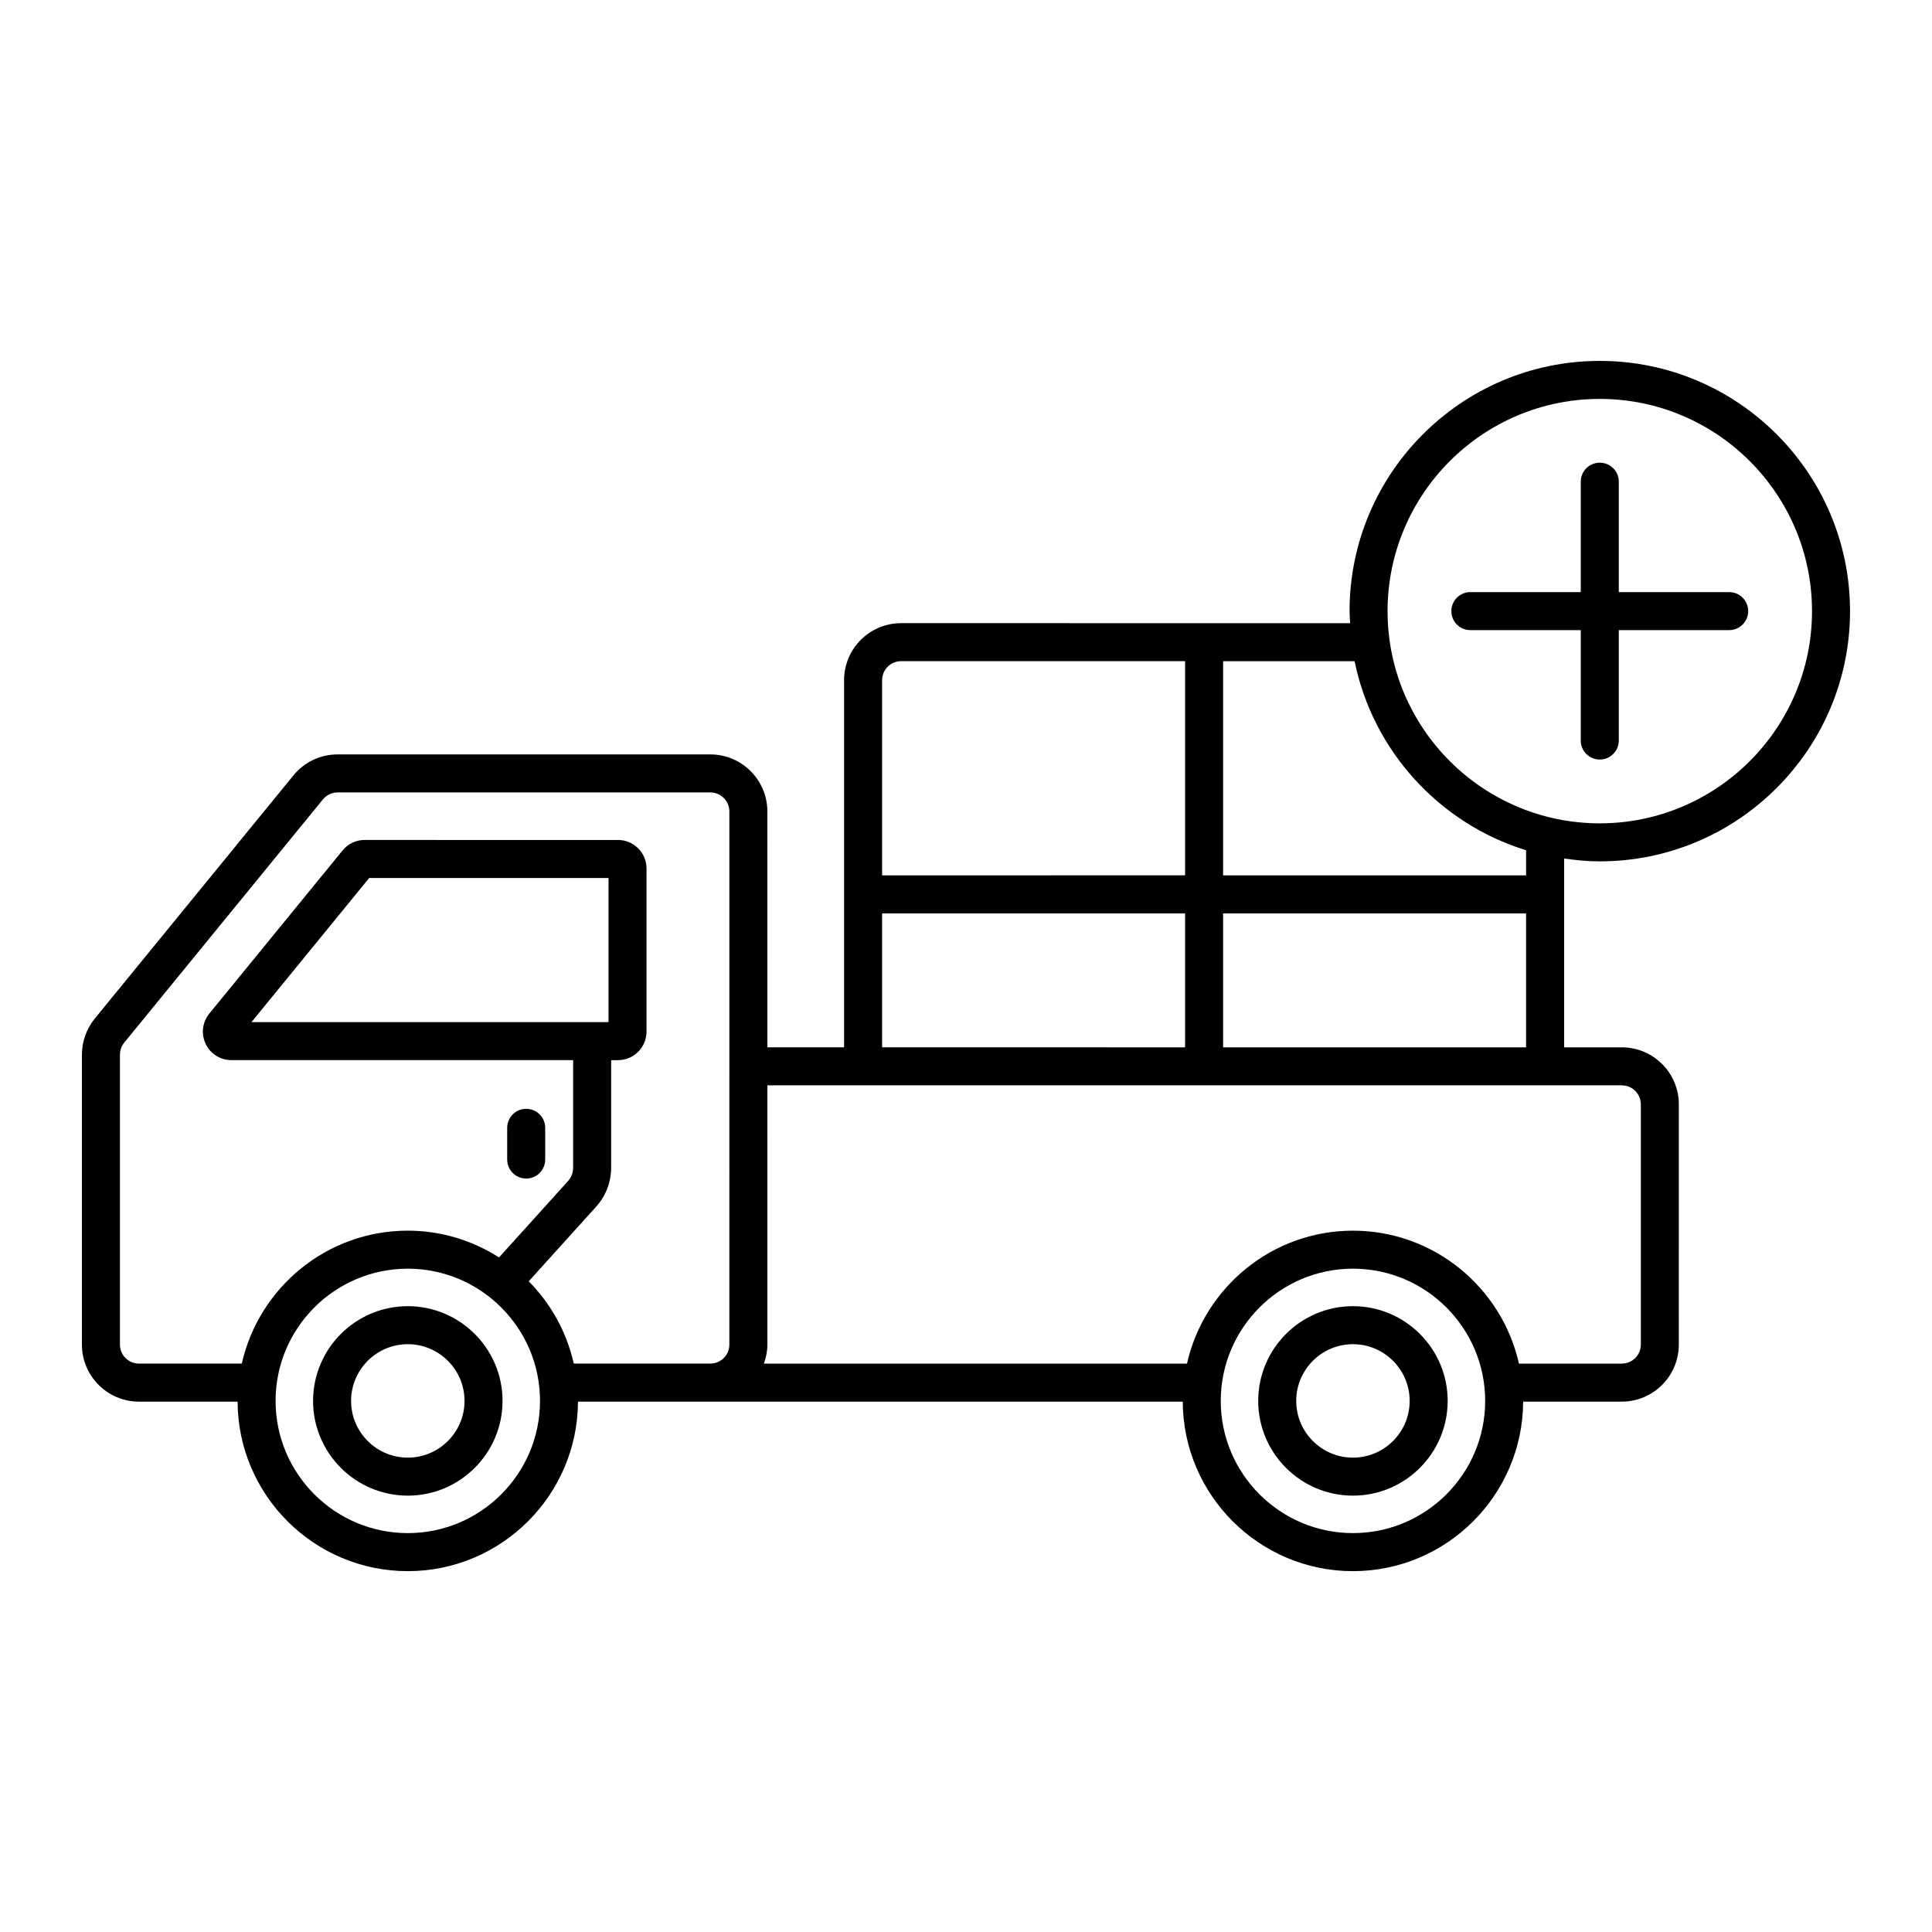 <?xml version="1.0" encoding="UTF-8"?>
<!-- Uploaded to: ICON Repo, www.svgrepo.com, Generator: ICON Repo Mixer Tools -->
<svg fill="#000000" width="800px" height="800px" version="1.1" viewBox="144 144 512 512" xmlns="http://www.w3.org/2000/svg">
 <path d="m567.96 372.27c36.566 0 66.316-29.75 66.316-66.312 0-36.566-29.75-66.316-66.316-66.316s-66.316 29.75-66.316 66.316c0 1.074 0.109 2.121 0.16 3.188l-119-0.004c-8.336 0-15.113 6.781-15.113 15.113v97.293h-20.328l-0.004-62.508c0-8.336-6.781-15.113-15.113-15.113h-98.773c-4.555 0-8.824 2.023-11.703 5.551l-52.652 64.457c-2.199 2.691-3.41 6.09-3.41 9.566v76.832c0 8.336 6.781 15.113 15.113 15.113h26.141c0.102 24.789 20.293 44.926 45.105 44.926s45.004-20.137 45.105-44.926h160.27c0.102 24.789 20.289 44.926 45.102 44.926s45.004-20.137 45.105-44.926h26.141c8.336 0 15.113-6.781 15.113-15.113l0.008-63.668c0-8.336-6.781-15.113-15.113-15.113h-15.285v-50.031c3.094 0.441 6.231 0.75 9.449 0.75zm-315.89 178.02c-19.32 0-35.039-15.715-35.039-35.035s15.719-35.039 35.039-35.039 35.039 15.719 35.039 35.039c-0.004 19.32-15.719 35.035-35.039 35.035zm85.215-49.961c0 2.781-2.262 5.039-5.039 5.039h-36.191c-1.887-8.387-6.09-15.902-11.934-21.812l17.859-19.77c2.566-2.844 3.981-6.523 3.981-10.355v-28.48h1.816c4.168 0 7.559-3.391 7.559-7.559v-43.234c0-4.168-3.391-7.559-7.559-7.559l-67.133-0.004c-2.281 0-4.414 1.012-5.852 2.773l-35.312 43.234c-1.863 2.281-2.238 5.359-0.977 8.02 1.266 2.668 3.879 4.32 6.828 4.32h90.555v28.48c0 1.332-0.492 2.617-1.387 3.606l-18.25 20.203c-7-4.469-15.281-7.094-24.184-7.094-21.477 0-39.461 15.098-43.988 35.227l-27.254 0.004c-2.777 0-5.039-2.258-5.039-5.039v-76.832c0-1.16 0.402-2.293 1.137-3.188l52.652-64.453v-0.004c0.961-1.176 2.383-1.852 3.902-1.852h98.773c2.777 0 5.039 2.262 5.039 5.039zm-126.64-85.461 31.199-38.195h63.418v38.195zm257.49-95.648h34.844c4.856 23.816 22.516 43.027 45.453 50.109v6.648h-80.293zm0 66.836h80.293v35.496h-80.293zm-90.367-61.801c0-2.777 2.262-5.039 5.039-5.039h75.254v56.758l-80.293 0.004zm0 61.801h80.293v35.496l-80.293-0.004zm124.78 164.23c-19.32 0-35.035-15.715-35.035-35.035s15.715-35.039 35.035-35.039c19.32 0 35.039 15.719 35.039 35.039 0.004 19.32-15.715 35.035-35.039 35.035zm71.25-118.66c2.781 0 5.039 2.258 5.039 5.039v63.664c0 2.781-2.258 5.039-5.039 5.039h-27.258c-4.527-20.129-22.516-35.227-43.988-35.227-21.477 0-39.461 15.098-43.984 35.227h-112.13c0.566-1.582 0.93-3.262 0.93-5.039l-0.004-68.703zm-62.078-125.67c0-31.012 25.23-56.242 56.242-56.242 31.012 0 56.242 25.23 56.242 56.242s-25.23 56.238-56.242 56.238c-31.012-0.004-56.242-25.23-56.242-56.238zm-233.31 145.33v-8.398c0-2.785 2.254-5.039 5.039-5.039 2.781 0 5.039 2.254 5.039 5.039v8.398c0 2.785-2.254 5.039-5.039 5.039s-5.039-2.254-5.039-5.039zm-26.336 38.863c-13.844 0-25.105 11.262-25.105 25.105s11.262 25.105 25.105 25.105 25.105-11.262 25.105-25.105-11.262-25.105-25.105-25.105zm0 40.137c-8.289 0-15.031-6.742-15.031-15.031s6.742-15.031 15.031-15.031 15.031 6.742 15.031 15.031c0 8.293-6.746 15.031-15.031 15.031zm250.47-40.137c-13.844 0-25.105 11.262-25.105 25.105s11.262 25.105 25.105 25.105 25.105-11.262 25.105-25.105c0.004-13.844-11.258-25.105-25.105-25.105zm0 40.137c-8.289 0-15.031-6.742-15.031-15.031s6.742-15.031 15.031-15.031c8.289 0 15.031 6.742 15.031 15.031 0 8.293-6.738 15.031-15.031 15.031zm65.414-185c-2.785 0-5.039-2.254-5.039-5.039v-29.258h-29.258c-2.785 0-5.039-2.254-5.039-5.039 0-2.781 2.254-5.039 5.039-5.039h29.258v-29.258c0-2.781 2.254-5.039 5.039-5.039s5.039 2.254 5.039 5.039v29.258h29.254c2.785 0 5.039 2.254 5.039 5.039 0 2.781-2.254 5.039-5.039 5.039h-29.254v29.258c0 2.781-2.254 5.039-5.039 5.039z"/>
</svg>